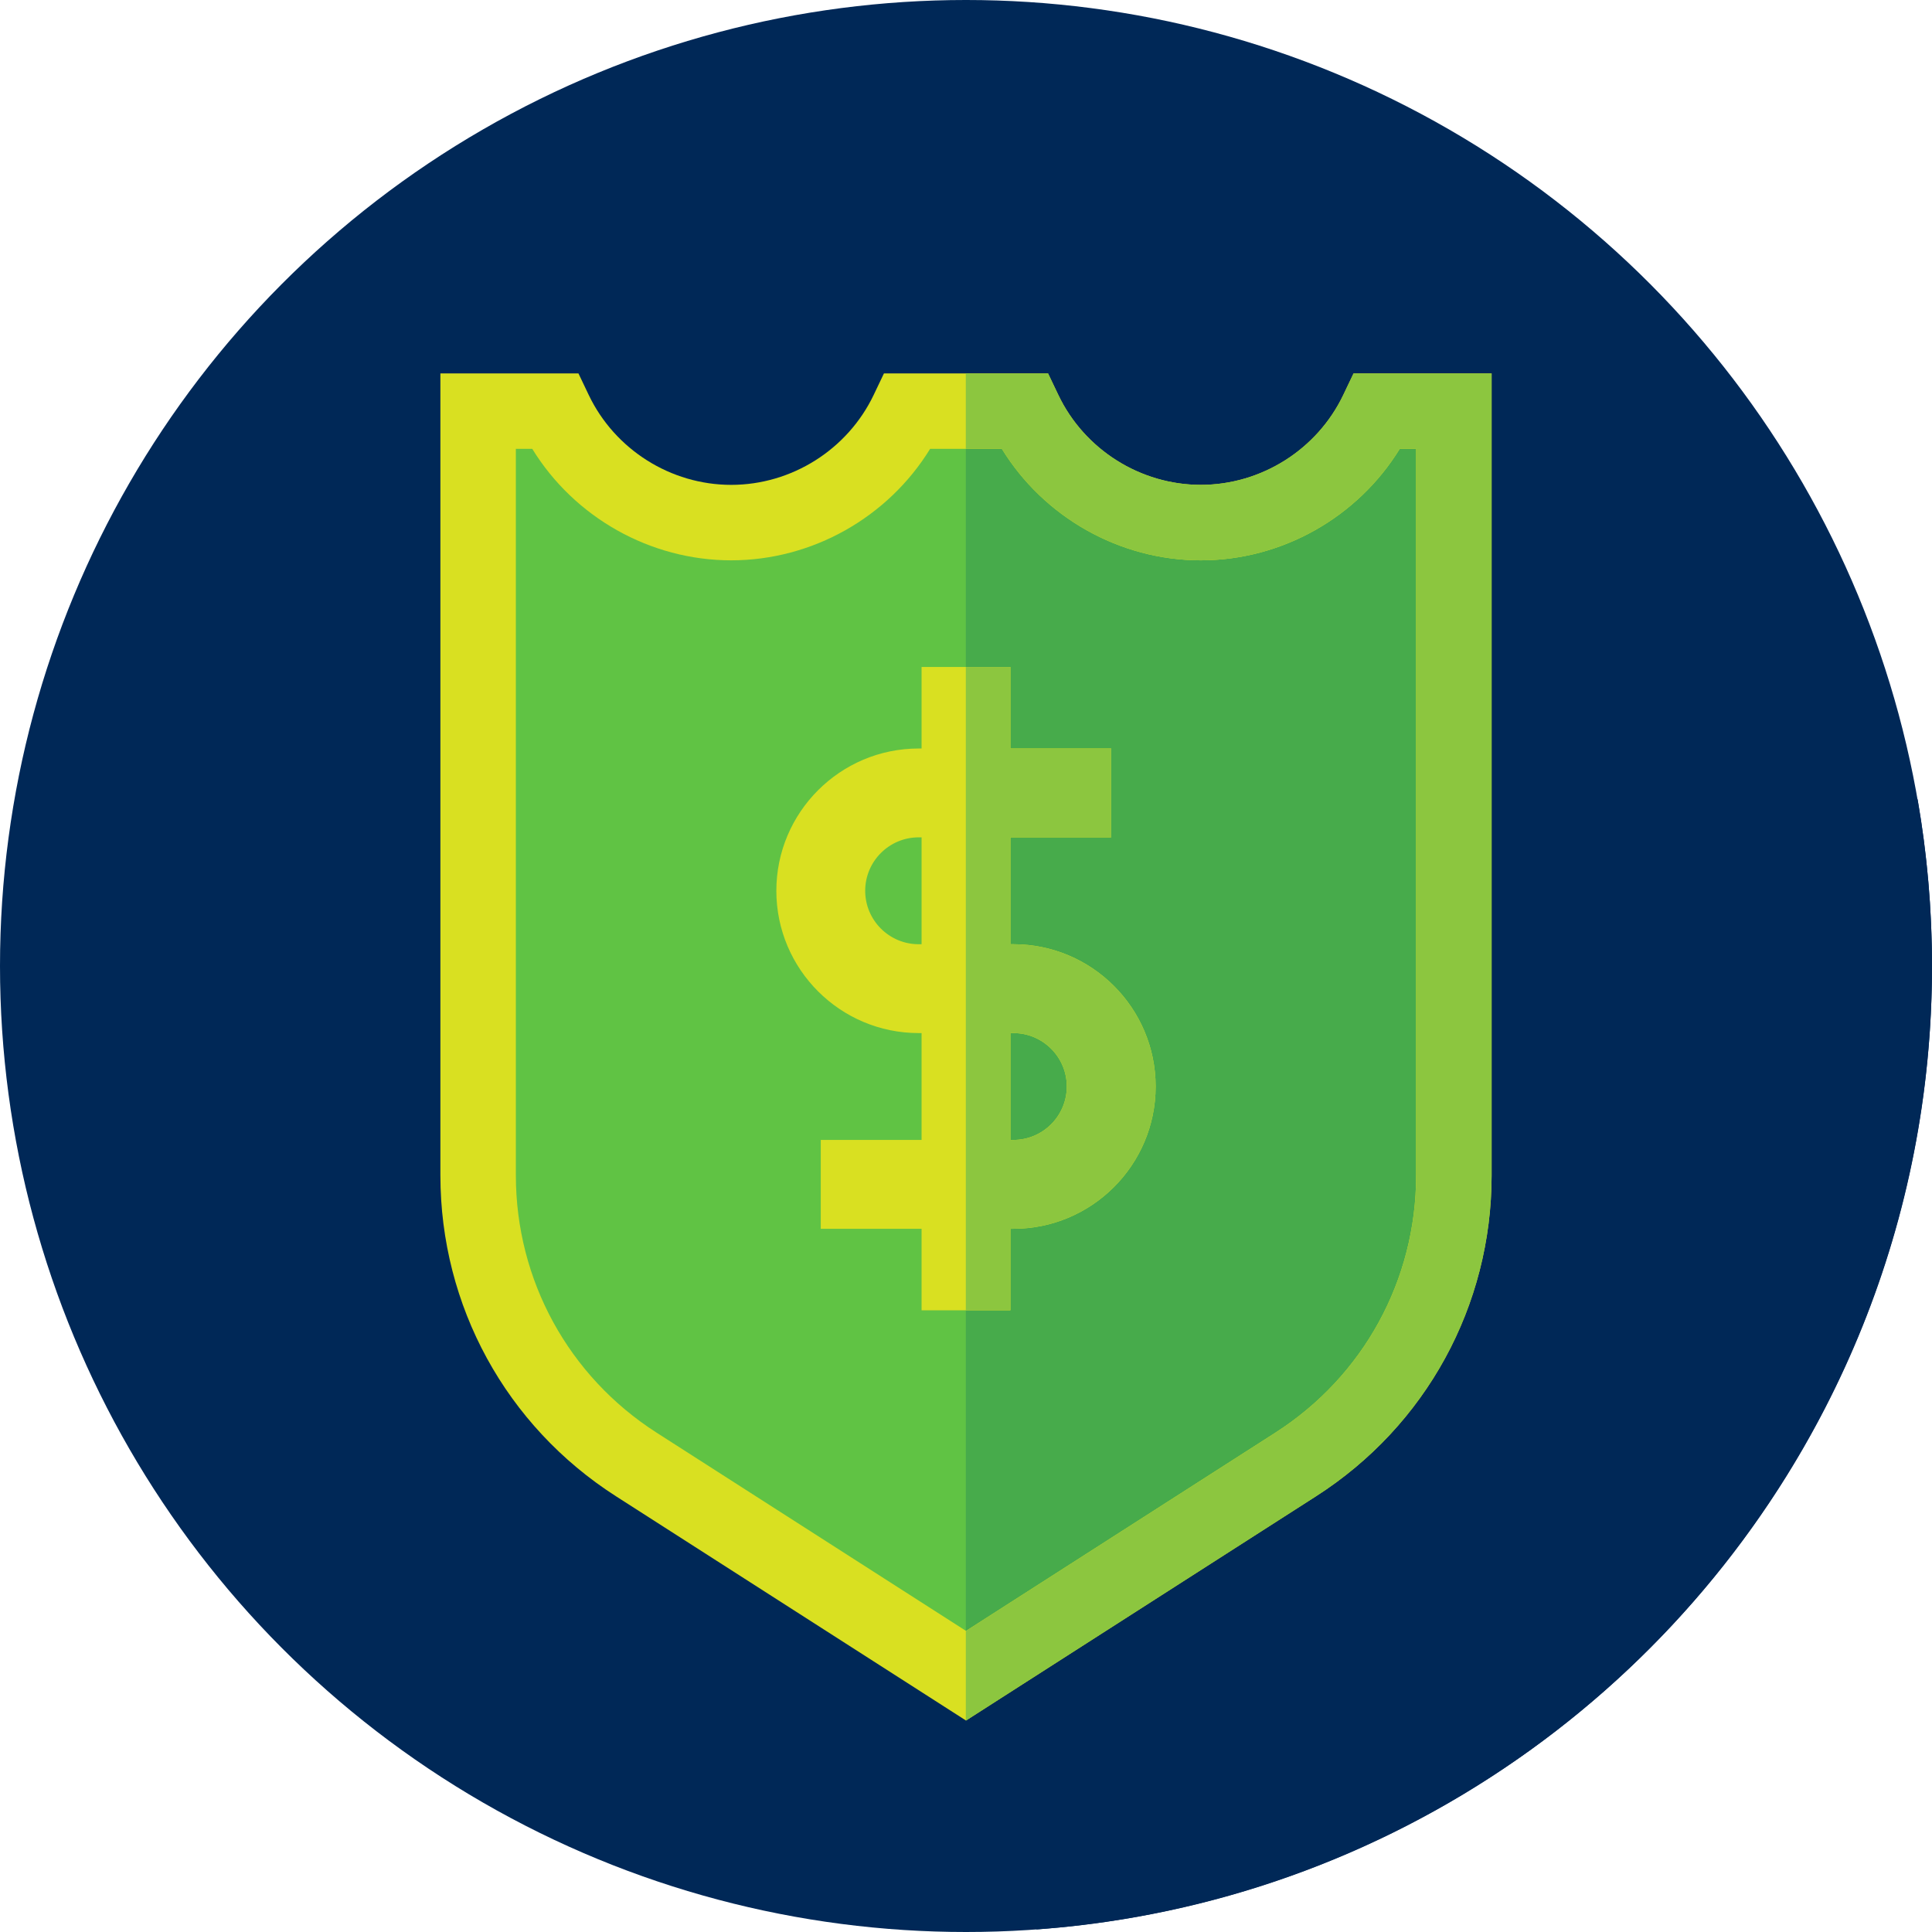 <?xml version="1.0" encoding="iso-8859-1"?>
<!-- Generator: Adobe Illustrator 20.0.0, SVG Export Plug-In . SVG Version: 6.00 Build 0)  -->
<svg version="1.1" id="Capa_1" xmlns="http://www.w3.org/2000/svg" xmlns:xlink="http://www.w3.org/1999/xlink" x="0px" y="0px"
	 viewBox="-49 141 512 512" style="enable-background:new -49 141 512 512;" xml:space="preserve">
<circle style="fill:#002857;" cx="207" cy="397" r="256"/>
<path style="fill:#002857;" d="M463,397c0-15.054-1.311-29.801-3.804-44.142L346.292,239.954l-24.733,92.814l-92.814-92.814
	l3.011,127.461L104.295,239.954L95.49,522.075l130.24,130.24C358.369,642.722,463,532.085,463,397z"/>
<path style="fill:#60C344;" d="M316.014,249.954c-8.33,17.467-26.148,29.539-46.789,29.539s-38.459-12.072-46.789-29.539h-30.871
	c-8.33,17.467-26.148,29.539-46.789,29.539s-38.459-12.072-46.789-29.539H77.709v202.519c0,31.013,15.794,59.89,41.906,76.621
	L207,585.082l87.386-55.99c26.112-16.731,41.906-45.608,41.906-76.621V249.954H316.014z"/>
<path style="fill:#47AB4B;" d="M316.014,249.954c-8.33,17.467-26.148,29.539-46.789,29.539s-38.459-12.072-46.79-29.539h-15.483
	v335.098l0.048,0.031l87.386-55.99c26.112-16.731,41.906-45.608,41.906-76.621V249.954H316.014z"/>
<path style="fill:#D9E021;" d="M207,596.959l-92.781-59.446c-29.124-18.661-46.511-50.452-46.511-85.041V239.954h36.587l2.716,5.695
	c6.908,14.484,21.731,23.844,37.764,23.844s30.855-9.359,37.763-23.843l2.716-5.695h43.491l2.717,5.695
	c6.907,14.484,21.73,23.843,37.763,23.843s30.855-9.359,37.764-23.844l2.717-5.695h36.587v212.519
	c0,34.589-17.388,66.38-46.512,85.041L207,596.959z M87.708,259.954v192.519c0,27.74,13.944,53.235,37.301,68.201L207,573.206
	l81.991-52.533c23.356-14.965,37.301-40.461,37.301-68.201V259.954h-4.349c-11.146,18.13-31.194,29.539-52.719,29.539
	s-41.572-11.408-52.718-29.539h-19.014c-11.146,18.13-31.193,29.539-52.718,29.539c-21.524,0-41.572-11.408-52.718-29.539
	L87.708,259.954z"/>
<path style="fill:#8CC63F;" d="M309.705,239.954l-2.717,5.695c-6.908,14.484-21.731,23.844-37.764,23.844
	s-30.855-9.359-37.763-23.843l-2.717-5.695h-21.793v20h9.554c11.146,18.13,31.193,29.539,52.718,29.539s41.572-11.408,52.719-29.539
	h4.349v192.519c0,27.74-13.944,53.235-37.301,68.201L207,573.206l-0.048-0.031v23.753l0.048,0.031l92.78-59.446
	c29.124-18.661,46.512-50.452,46.512-85.041V239.954H309.705z"/>
<path style="fill:#D9E021;" d="M219.554,391.228h-0.782v-28.322h26.715v-23.545h-26.715v-21.608h-23.544v21.608h-0.782
	c-20.79,0-37.705,16.915-37.705,37.706s16.915,37.706,37.705,37.706h0.782v28.322h-26.715v23.545h26.715v21.608h23.544V466.64h0.782
	c20.79,0,37.705-16.915,37.705-37.706C257.259,408.142,240.345,391.228,219.554,391.228z M194.446,391.228
	c-7.809,0-14.161-6.353-14.161-14.161c0-7.808,6.352-14.161,14.161-14.161h0.782v28.322L194.446,391.228L194.446,391.228z
	 M219.554,443.095h-0.782v-28.322h0.782c7.809,0,14.161,6.352,14.161,14.161C233.715,436.742,227.363,443.095,219.554,443.095z"/>
<path style="fill:#8CC63F;" d="M219.554,391.228h-0.782v-28.322h26.715V339.36h-26.715v-21.608h-11.82v170.496h11.82V466.64h0.782
	c20.791,0,37.705-16.915,37.705-37.706C257.259,408.142,240.345,391.228,219.554,391.228z M219.554,443.095h-0.782v-28.322h0.782
	c7.809,0,14.161,6.352,14.161,14.161S227.363,443.095,219.554,443.095z"/>
</svg>
